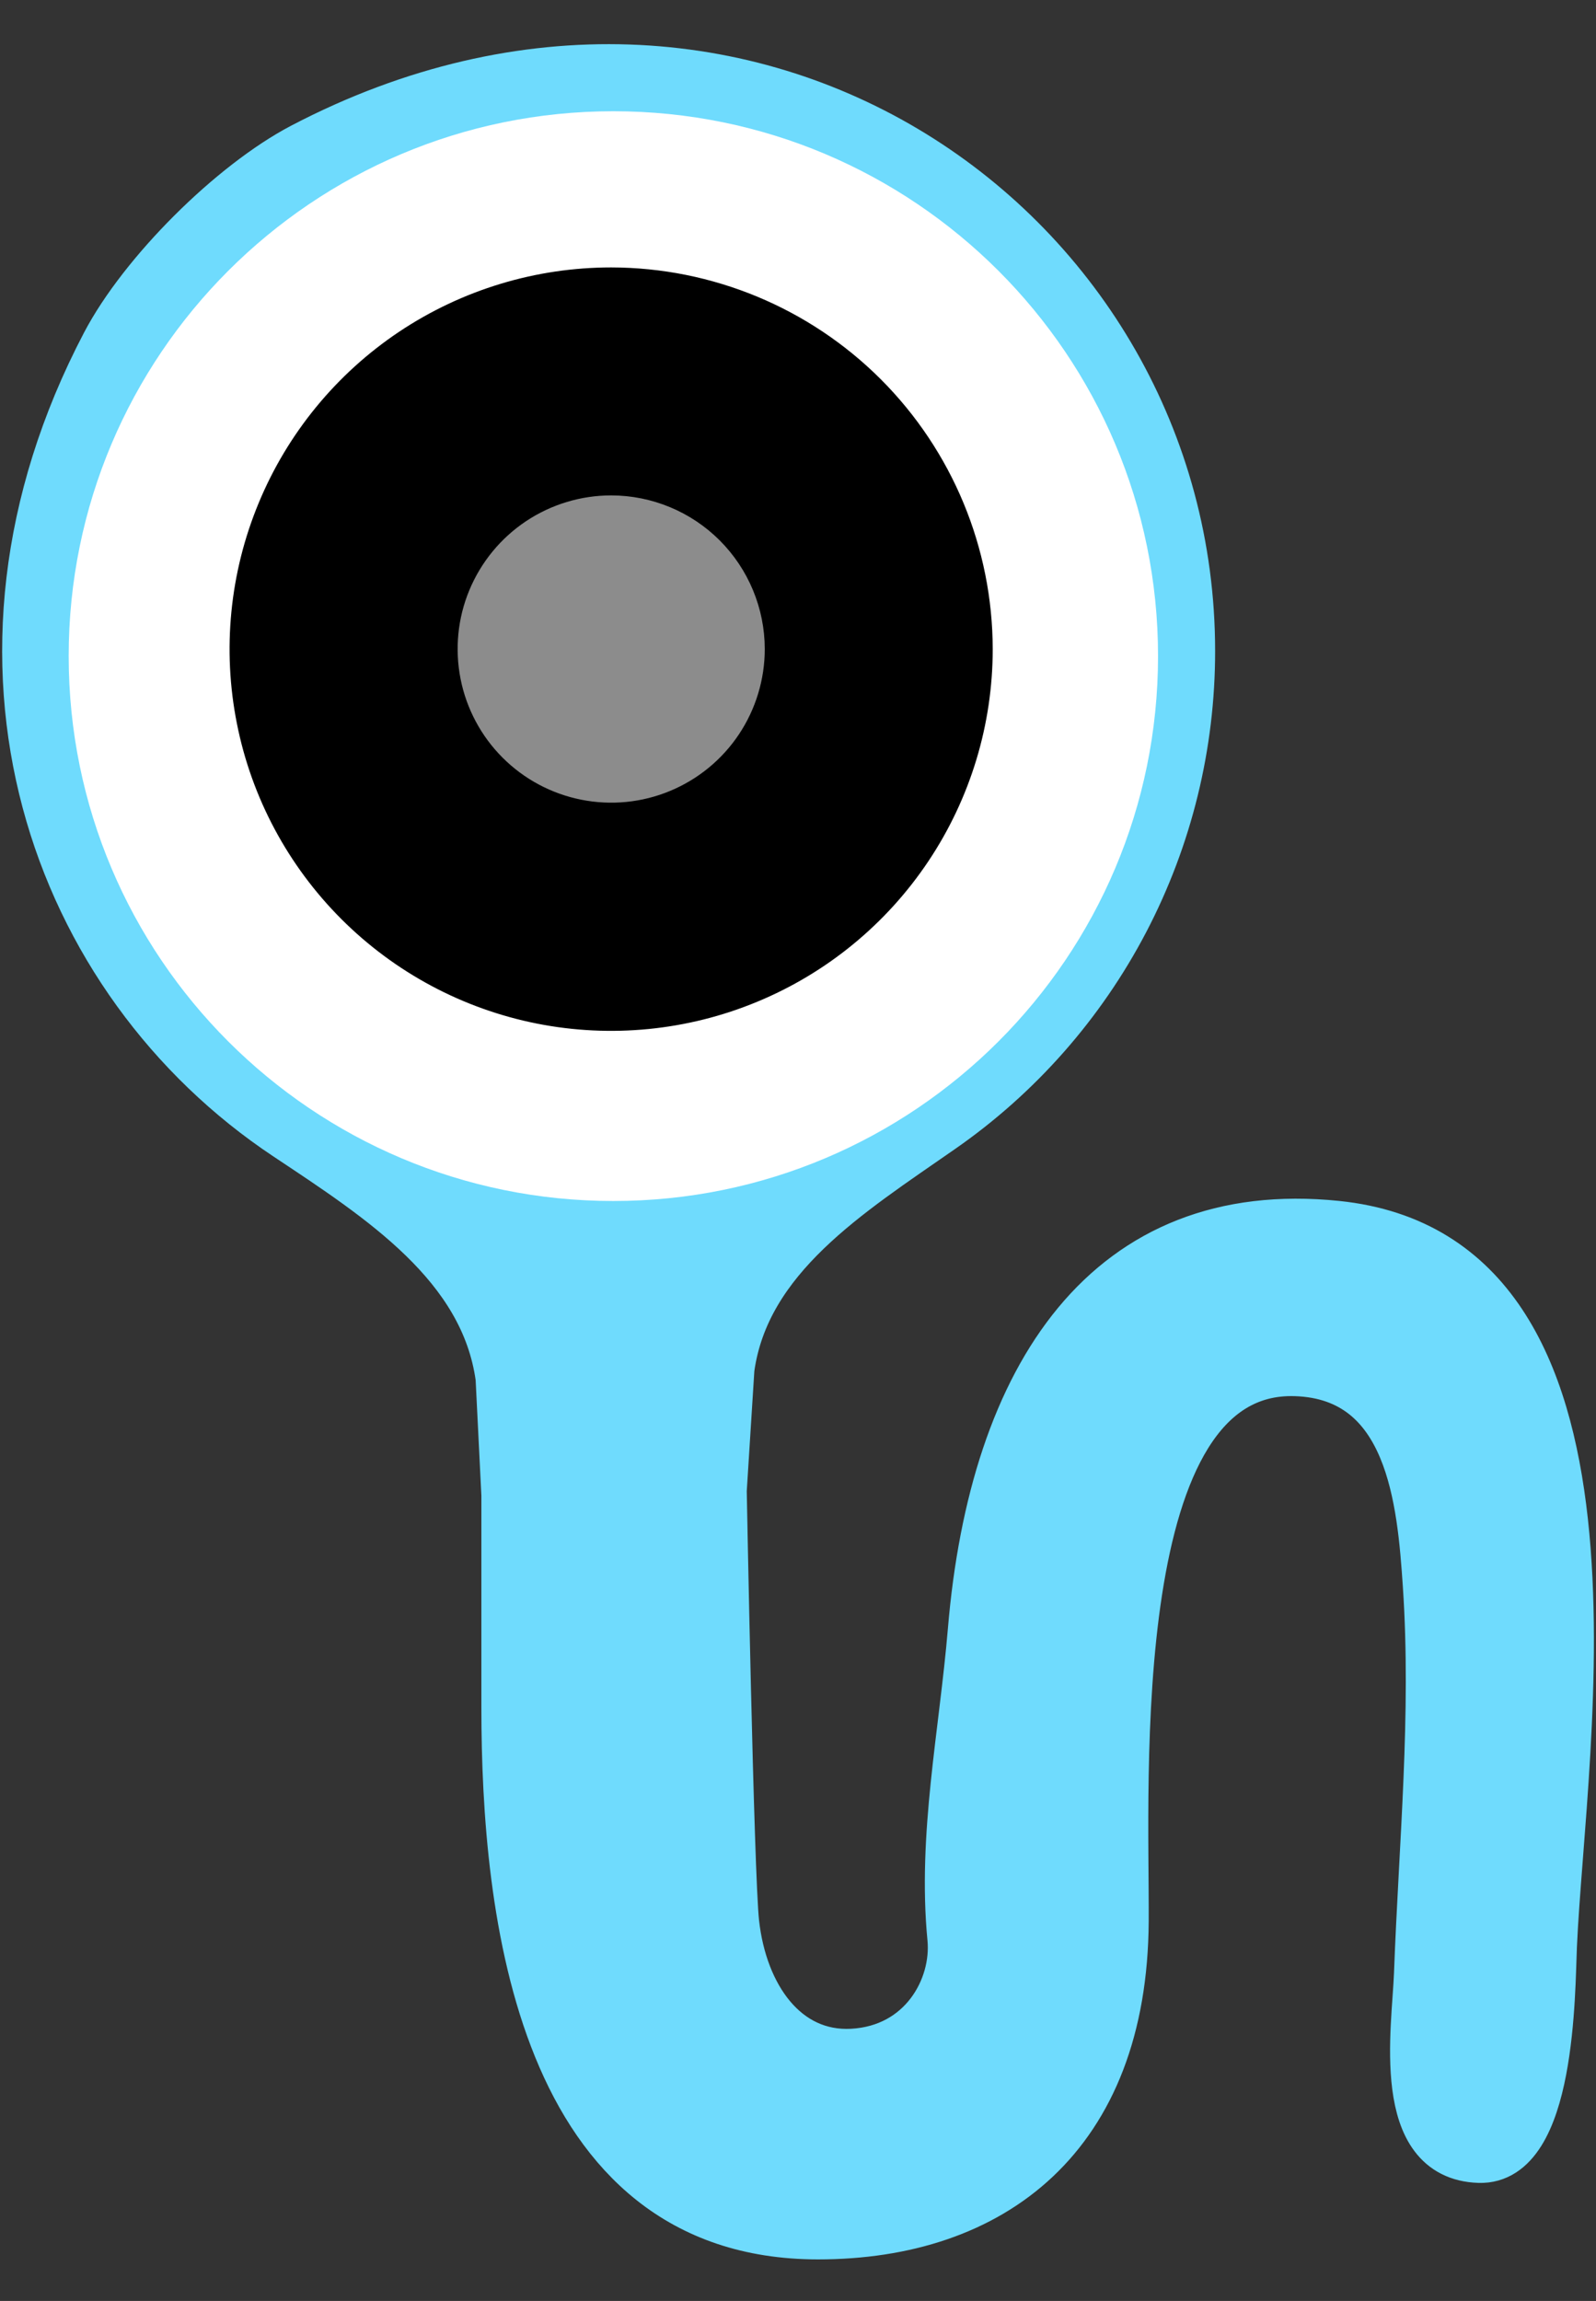 <svg width="34" height="49" viewBox="0 0 34 49" fill="none" xmlns="http://www.w3.org/2000/svg">
<rect x="0" y="0" width="34" height="49" fill="#333333" stroke="none"/>
<path d="M15.572 29.148C15.897 26.787 18.1 25.424 20.056 24.061C21.703 22.918 23.047 21.393 23.976 19.617C24.904 17.84 25.388 15.866 25.386 13.861C25.386 4.907 15.91 -1.834 6.439 3.117C4.923 3.91 3.027 5.801 2.233 7.315C-1.33 14.108 1.125 20.904 6.1 24.21C8.105 25.543 10.304 26.957 10.631 29.342L10.755 31.839V36.371C10.755 40.704 11.487 47.613 17.425 47.615C21.148 47.615 23.945 45.515 23.971 40.913C23.988 37.887 23.517 29.098 27.601 29.232C30.045 29.313 30.264 31.977 30.384 33.751C30.571 36.52 30.298 39.278 30.196 42.042C30.151 43.22 29.697 45.927 31.51 45.986C33.074 46.036 33.052 42.397 33.094 41.44C33.283 37.136 35.072 26.752 28.479 26.072C23.607 25.57 21.148 29.268 20.691 34.727C20.508 36.909 20.045 39.099 20.256 41.276C20.358 42.332 19.636 43.625 18.154 43.703C16.744 43.778 15.846 42.512 15.673 40.948C15.559 39.914 15.408 31.743 15.408 31.743L15.572 29.148Z" stroke="#6FDBFD" stroke-miterlimit="10"/>
<path d="M15.572 29.148C15.897 26.787 18.1 25.424 20.056 24.061C21.703 22.918 23.047 21.393 23.976 19.617C24.904 17.84 25.388 15.866 25.386 13.861C25.386 4.907 15.91 -1.834 6.439 3.117C4.923 3.91 3.027 5.801 2.233 7.315C-1.33 14.108 1.125 20.904 6.1 24.21C8.105 25.543 10.304 26.957 10.631 29.342L10.755 31.839V36.371C10.755 40.704 11.487 47.613 17.425 47.615C21.148 47.615 23.945 45.515 23.971 40.913C23.988 37.887 23.517 29.098 27.601 29.232C30.045 29.313 30.264 31.977 30.384 33.751C30.571 36.52 30.298 39.278 30.196 42.042C30.151 43.22 29.697 45.927 31.51 45.986C33.074 46.036 33.052 42.397 33.094 41.44C33.283 37.136 35.072 26.752 28.479 26.072C23.607 25.57 21.148 29.268 20.691 34.727C20.508 36.909 20.045 39.099 20.256 41.276C20.358 42.332 19.636 43.625 18.154 43.703C16.744 43.778 15.846 42.512 15.673 40.948C15.559 39.914 15.408 31.743 15.408 31.743L15.572 29.148Z" fill="#6FDBFD"/>
<path d="M13.066 25.576C19.475 25.576 24.67 20.381 24.67 13.972C24.67 7.564 19.475 2.369 13.066 2.369C6.658 2.369 1.463 7.564 1.463 13.972C1.463 20.381 6.658 25.576 13.066 25.576Z" fill="white"/>
<path d="M13.021 5.695C11.414 5.695 9.842 6.171 8.504 7.064C7.167 7.958 6.125 9.227 5.51 10.713C4.894 12.198 4.733 13.833 5.047 15.41C5.36 16.987 6.135 18.435 7.272 19.572C8.409 20.709 9.857 21.483 11.434 21.797C13.011 22.11 14.646 21.949 16.131 21.333C17.617 20.718 18.886 19.675 19.779 18.338C20.672 17.001 21.149 15.429 21.148 13.821C21.145 11.667 20.288 9.602 18.765 8.078C17.241 6.555 15.176 5.698 13.021 5.695Z" fill="black"/>
<path d="M13.021 10.55C12.374 10.55 11.742 10.742 11.203 11.101C10.665 11.461 10.246 11.972 9.998 12.569C9.75 13.167 9.686 13.825 9.812 14.46C9.938 15.095 10.25 15.678 10.707 16.135C11.165 16.593 11.748 16.904 12.382 17.03C13.017 17.157 13.675 17.092 14.273 16.844C14.871 16.596 15.382 16.177 15.741 15.639C16.1 15.101 16.292 14.468 16.292 13.821C16.291 12.954 15.946 12.123 15.333 11.509C14.72 10.896 13.888 10.551 13.021 10.55Z" fill="#8C8C8C"/>
</svg>
